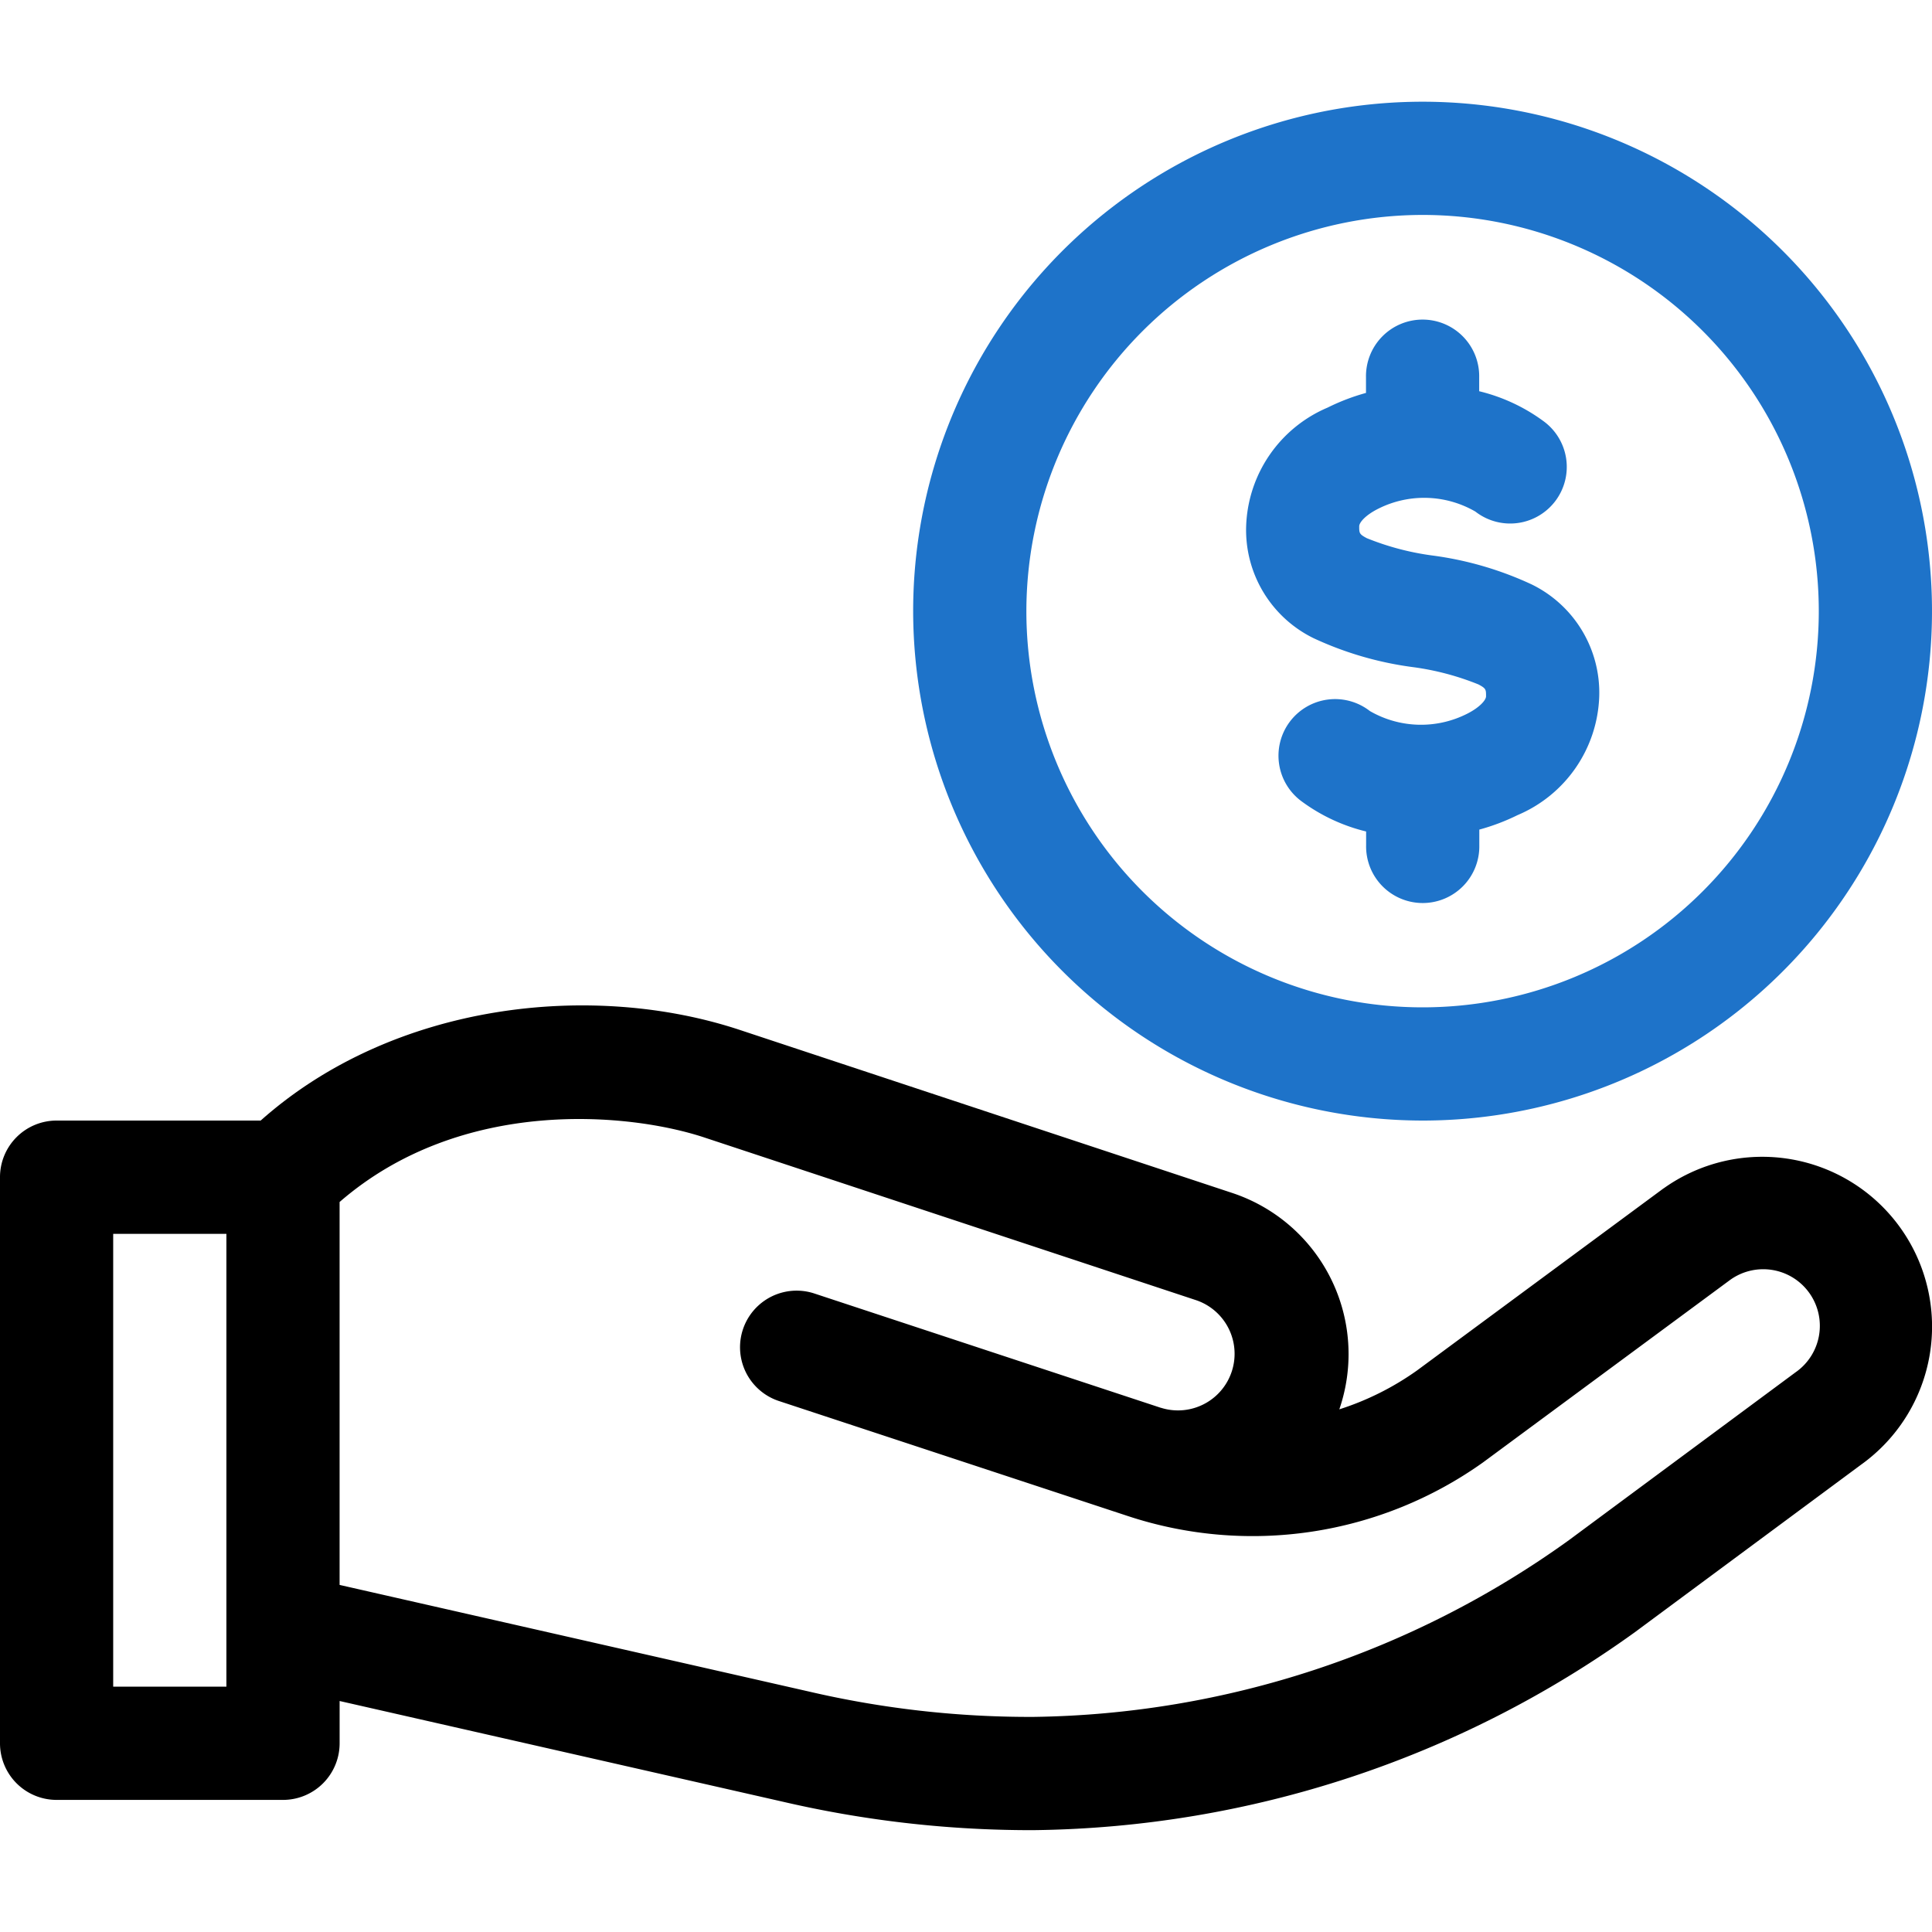 <svg xmlns="http://www.w3.org/2000/svg" width="80" height="80" viewBox="0 0 80 80">
    <defs>
        <clipPath id="prefix__clip-path">
            <path id="prefix__Rectangle_151" d="M0 0H80V80H0z" data-name="Rectangle 151" transform="translate(256 2432)" style="fill:#737373"/>
        </clipPath>
        <style>
            .prefix__cls-3{fill:#1e73c9}
        </style>
    </defs>
    <g id="prefix__Mask_Group_45" data-name="Mask Group 45" transform="translate(-256 -2432)">
        <g id="prefix__earnings_1_" data-name="earnings (1)" transform="translate(256 2432)">
            <path id="prefix__Path_1567" d="M68.884 49.208l-10.2 7.534a11.668 11.668 0 0 1-3.226 1.616A7.028 7.028 0 0 0 51.03 49.4l-20.361-6.741C24.541 40.616 16.3 41.5 10.794 46.4h-8.45A2.344 2.344 0 0 0 0 48.749v23.437a2.344 2.344 0 0 0 2.344 2.344h9.375a2.344 2.344 0 0 0 2.344-2.344v-1.751l18.383 4.177a45.363 45.363 0 0 0 9.967 1.17h.434a43.462 43.462 0 0 0 24.846-8.193l9.365-6.936a7.031 7.031 0 1 0-8.173-11.443zM9.375 69.842H4.687v-18.75h4.688zm64.958-13.005l-9.365 6.936a38.8 38.8 0 0 1-22.176 7.32 40.335 40.335 0 0 1-9.3-1.051l-19.43-4.414V49.772c5.05-4.383 12.022-3.7 15.129-2.663l20.362 6.737a2.344 2.344 0 0 1-1.482 4.447h-.007L33.7 53.554a2.344 2.344 0 0 0-1.468 4.452l14.452 4.764a16.455 16.455 0 0 0 14.724-2.214l10.2-7.533a2.344 2.344 0 1 1 2.724 3.814z" data-name="Path 1567"/>
            <path id="prefix__Path_1568" d="M63.424 24.2a14.067 14.067 0 0 0-4.091-1.195 11.138 11.138 0 0 1-2.739-.721c-.312-.167-.312-.21-.312-.49 0-.166.27-.469.787-.728a4.233 4.233 0 0 1 4.023.117 2.344 2.344 0 1 0 2.812-3.75A7.451 7.451 0 0 0 61.25 16.2v-.574a2.344 2.344 0 1 0-4.687 0v.644a8.819 8.819 0 0 0-1.588.607A5.533 5.533 0 0 0 51.6 21.8a4.988 4.988 0 0 0 2.792 4.626 14.064 14.064 0 0 0 4.091 1.195 11.136 11.136 0 0 1 2.739.721c.312.166.312.21.312.49 0 .161-.277.47-.791.727a4.229 4.229 0 0 1-4.019-.116 2.344 2.344 0 1 0-2.812 3.75 7.449 7.449 0 0 0 2.656 1.237V35a2.344 2.344 0 1 0 4.687 0v-.648a8.811 8.811 0 0 0 1.584-.6 5.535 5.535 0 0 0 3.382-4.92 4.988 4.988 0 0 0-2.797-4.632z" class="prefix__cls-3" data-name="Path 1568"/>
            <path id="prefix__Path_1569" d="M58.906 46.4a21.094 21.094 0 1 0-21.094-21.089A21.118 21.118 0 0 0 58.906 46.4zm0-37.5A16.406 16.406 0 1 1 42.5 25.311 16.425 16.425 0 0 1 58.906 8.9z" class="prefix__cls-3" data-name="Path 1569"/>
        </g>
    </g>
</svg>
